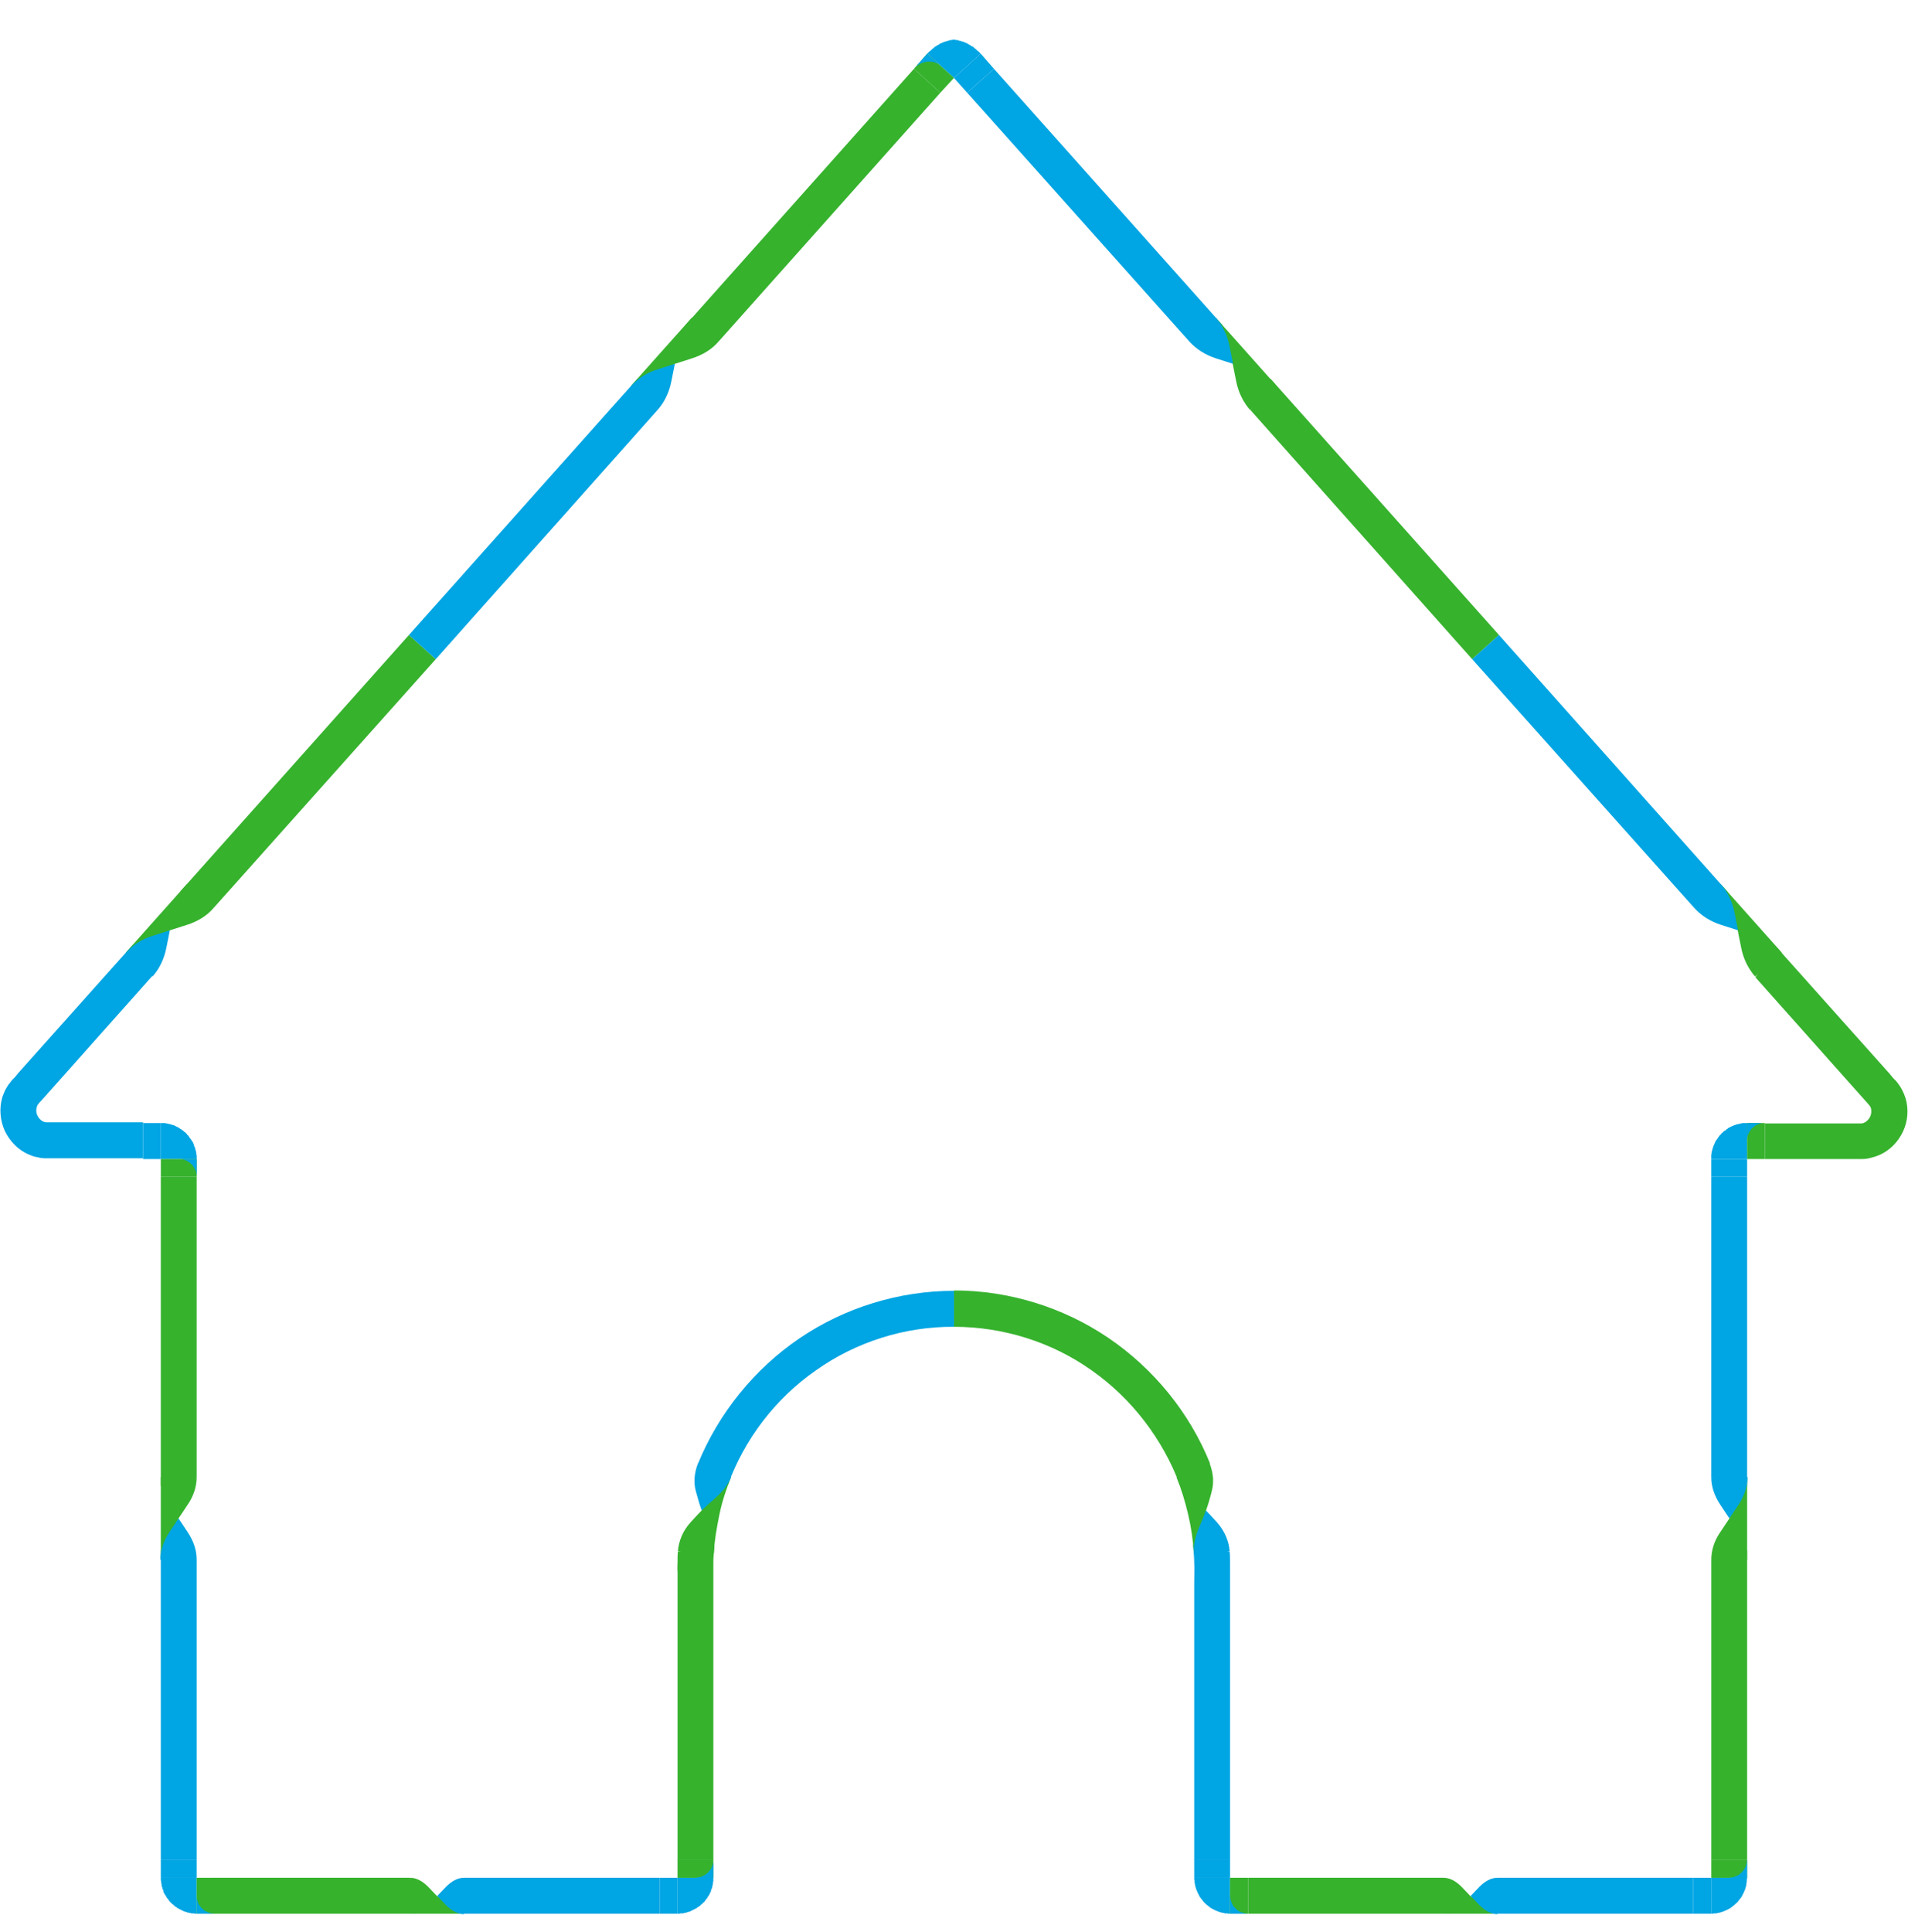 <svg width="159" height="161" viewBox="0 0 159 161" fill="none" xmlns="http://www.w3.org/2000/svg">
<g id="Group">
<g id="Group_2">
<g id="Group_3">
<path id="Vector" d="M34.081 52.904L15.035 74.264L17.8 75.652L36.312 54.923L34.081 52.904Z" fill="#36B22D"/>
<path id="Vector_2" d="M11.075 78.712L1.52 89.408L1.237 89.755L1.08 89.913L1.049 89.945L0.986 90.008L0.892 90.134C0.829 90.228 0.734 90.323 0.672 90.418L0.483 90.733C0.357 90.954 0.294 91.175 0.2 91.396C-0.083 92.342 0.012 93.352 0.389 94.204C0.797 95.056 1.489 95.813 2.4 96.192C2.62 96.286 2.84 96.381 3.092 96.412C3.312 96.475 3.563 96.507 3.783 96.507H3.972H4.097H4.317H4.757H11.923V93.51H4.977H4.097H4.003C3.972 93.51 3.972 93.51 3.94 93.51C3.909 93.51 3.877 93.51 3.846 93.51C3.783 93.51 3.752 93.478 3.689 93.478C3.469 93.415 3.312 93.257 3.186 93.068C3.06 92.879 2.997 92.626 3.029 92.406C3.06 92.311 3.06 92.185 3.123 92.09C3.123 92.058 3.155 92.027 3.155 92.027C3.186 91.995 3.186 91.995 3.217 91.964C3.217 91.932 3.343 91.806 3.437 91.711L12.678 81.331L11.075 78.712Z" fill="#00A5E3"/>
<g id="Group_4">
<path id="Vector_3" d="M10.478 79.375L15.569 73.664L17.801 75.652C17.235 76.314 16.449 76.788 15.538 77.072L14.155 77.513L10.478 79.375Z" fill="#36B22D"/>
</g>
<g id="Group_5">
<path id="Vector_4" d="M12.709 81.363C13.274 80.732 13.683 79.912 13.871 78.933L14.154 77.514L12.771 77.955C11.829 78.239 11.074 78.713 10.508 79.375L12.709 81.363Z" fill="#00A5E3"/>
</g>
</g>
<g id="Group_6">
<path id="Vector_5" d="M76.165 5.735L57.119 27.095L59.885 28.452L78.365 7.723L76.165 5.735Z" fill="#36B22D"/>
<path id="Vector_6" d="M53.159 31.512L34.081 52.904L36.312 54.923L54.793 34.163L53.159 31.512Z" fill="#00A5E3"/>
<g id="Group_7">
<path id="Vector_7" d="M52.562 32.175L57.653 26.464L59.885 28.452C59.319 29.115 58.533 29.588 57.622 29.872L56.239 30.314L52.562 32.175Z" fill="#36B22D"/>
</g>
<g id="Group_8">
<path id="Vector_8" d="M54.792 34.163C55.358 33.532 55.767 32.711 55.955 31.733L56.238 30.314L54.855 30.755C53.913 31.039 53.158 31.512 52.592 32.175L54.792 34.163Z" fill="#00A5E3"/>
</g>
</g>
<g id="Group_9">
<path id="Vector_9" d="M124.914 52.904L105.868 31.544L104.202 34.163L122.683 54.923L124.914 52.904Z" fill="#36B22D"/>
<path id="Vector_10" d="M101.908 27.127L82.83 5.735L80.599 7.723L99.111 28.452L101.908 27.127Z" fill="#00A5E3"/>
<g id="Group_10">
<path id="Vector_11" d="M101.311 26.464L106.402 32.175L104.171 34.163C103.605 33.5 103.197 32.711 103.008 31.733L102.725 30.314L101.311 26.464Z" fill="#36B22D"/>
</g>
<g id="Group_11">
<path id="Vector_12" d="M99.11 28.452C99.676 29.083 100.461 29.588 101.373 29.872L102.756 30.314L102.473 28.894C102.284 27.947 101.907 27.127 101.31 26.464L99.11 28.452Z" fill="#00A5E3"/>
</g>
</g>
<g id="Group_12">
<path id="Vector_13" d="M147.071 96.57H154.206H154.646H154.866H154.991H155.18C155.4 96.57 155.651 96.539 155.871 96.476C155.997 96.444 156.091 96.412 156.217 96.381L156.563 96.255C157.474 95.876 158.166 95.15 158.574 94.299C158.983 93.447 159.077 92.437 158.794 91.49C158.637 91.017 158.417 90.576 158.134 90.228C158.072 90.134 157.977 90.039 157.914 89.976L157.757 89.818L157.474 89.471L147.951 78.807L146.285 81.426L155.526 91.806C155.62 91.901 155.746 92.058 155.746 92.058C155.777 92.09 155.777 92.122 155.809 92.122C155.84 92.153 155.84 92.185 155.84 92.185C155.903 92.279 155.934 92.374 155.934 92.5C155.966 92.721 155.903 92.973 155.777 93.163C155.651 93.352 155.463 93.51 155.274 93.573C155.211 93.573 155.18 93.604 155.117 93.604C155.086 93.604 155.054 93.604 155.023 93.604C154.991 93.604 154.991 93.604 154.96 93.604H154.866H153.986H147.071V96.57Z" fill="#36B22D"/>
<path id="Vector_14" d="M143.99 74.327L124.912 52.904L122.681 54.923L141.193 75.652L143.99 74.327Z" fill="#00A5E3"/>
<g id="Group_13">
<path id="Vector_15" d="M143.395 73.664L148.486 79.375L146.255 81.362C145.689 80.7 145.281 79.911 145.092 78.933L144.809 77.513L143.395 73.664Z" fill="#36B22D"/>
</g>
<g id="Group_14">
<path id="Vector_16" d="M141.194 75.652C141.76 76.283 142.545 76.788 143.457 77.072L144.84 77.513L144.557 76.094C144.368 75.147 143.991 74.327 143.394 73.664L141.194 75.652Z" fill="#00A5E3"/>
</g>
</g>
<g id="Group_15">
<path id="Vector_17" d="M145.594 154.939V129.193L142.608 129.951V154.939H145.594Z" fill="#36B22D"/>
<path id="Vector_18" d="M145.594 123.861V98.053H142.608V123.073L145.594 123.861Z" fill="#00A5E3"/>
<g id="Group_16">
<path id="Vector_19" d="M145.594 123.073V129.951H142.608C142.608 129.162 142.859 128.373 143.362 127.648L144.117 126.512L145.594 123.073Z" fill="#36B22D"/>
</g>
<g id="Group_17">
<path id="Vector_20" d="M142.608 123.073C142.608 123.862 142.859 124.619 143.362 125.376L144.116 126.512L144.871 125.376C145.374 124.619 145.625 123.83 145.625 123.073H142.608Z" fill="#00A5E3"/>
</g>
</g>
<g id="Group_18">
<path id="Vector_21" d="M104.013 159.45H120.797L120.325 156.453H104.013V159.45Z" fill="#36B22D"/>
<path id="Vector_22" d="M124.285 159.45H141.1V156.453H124.788L124.285 159.45Z" fill="#00A5E3"/>
<g id="Group_19">
<path id="Vector_23" d="M124.787 159.45H120.293V156.453C120.796 156.453 121.298 156.706 121.801 157.21L122.524 157.968L124.787 159.45Z" fill="#36B22D"/>
</g>
<g id="Group_20">
<path id="Vector_24" d="M124.787 156.453C124.284 156.453 123.781 156.706 123.278 157.21L122.556 157.968L123.278 158.725C123.781 159.23 124.284 159.482 124.787 159.482V156.453Z" fill="#00A5E3"/>
</g>
</g>
<g id="Group_21">
<path id="Vector_25" d="M79.497 110.547C83.583 110.547 87.638 111.809 90.969 114.175C94.3 116.51 96.909 119.918 98.323 123.735C99.172 123.167 100.021 122.568 100.838 121.937C99.141 117.709 96.124 114.018 92.352 111.462C88.58 108.906 84.055 107.518 79.497 107.518V110.547Z" fill="#36B22D"/>
<path id="Vector_26" d="M99.424 128.688C99.455 129.193 99.518 129.698 99.518 130.234C99.549 130.739 99.518 131.307 99.518 131.844V135.156V141.75V154.97H102.504V142.161V135.756V132.569V130.96C102.504 130.708 102.504 130.424 102.504 130.14C102.504 129.856 102.504 129.572 102.472 129.288C101.467 129.036 100.43 128.846 99.424 128.688Z" fill="#00A5E3"/>
<g id="Group_22">
<path id="Vector_27" d="M99.487 129.446C99.424 128.341 99.267 127.269 99.016 126.196C98.764 125.123 98.45 124.082 98.041 123.072L100.807 121.937C100.964 122.347 101.058 122.757 101.09 123.199C101.09 123.419 101.09 123.64 101.058 123.861C101.027 124.082 100.964 124.303 100.901 124.555C100.838 124.776 100.776 124.997 100.713 125.218L100.493 125.88C100.241 127.111 99.927 128.31 99.487 129.446Z" fill="#36B22D"/>
</g>
<g id="Group_23">
<path id="Vector_28" d="M102.473 129.257C102.41 128.405 102.064 127.584 101.435 126.859C101.121 126.512 100.807 126.165 100.493 125.849C100.335 126.259 100.178 126.701 99.99 127.111C99.613 127.931 99.455 128.689 99.487 129.446L102.473 129.257Z" fill="#00A5E3"/>
</g>
</g>
<g id="Group_24">
<path id="Vector_29" d="M59.447 154.939V141.751V135.157V131.875V131.055V130.645V130.266C59.447 130.014 59.447 129.762 59.478 129.509L59.541 128.752C58.535 128.878 57.529 129.067 56.492 129.288C56.461 129.572 56.461 129.856 56.461 130.14C56.461 130.424 56.429 130.708 56.461 130.961V132.57V135.756V142.161V154.971H59.447V154.939Z" fill="#36B22D"/>
<path id="Vector_30" d="M60.64 123.767C62.023 119.918 64.632 116.51 67.995 114.175C71.326 111.809 75.412 110.516 79.498 110.547V107.55C74.941 107.55 70.415 108.938 66.643 111.494C62.872 114.049 59.886 117.741 58.157 121.969C58.974 122.6 59.823 123.199 60.64 123.767Z" fill="#00A5E3"/>
<g id="Group_25">
<path id="Vector_31" d="M60.924 123.073C60.515 124.082 60.169 125.124 59.95 126.196C59.73 127.269 59.541 128.342 59.478 129.446L56.492 129.257C56.555 128.405 56.901 127.553 57.529 126.859C57.844 126.512 58.158 126.165 58.472 125.849C59.227 124.84 60.044 123.893 60.924 123.073Z" fill="#36B22D"/>
</g>
<g id="Group_26">
<path id="Vector_32" d="M58.158 121.937C58.001 122.347 57.907 122.757 57.875 123.199C57.875 123.42 57.875 123.641 57.907 123.862C57.938 124.082 58.001 124.303 58.064 124.524C58.127 124.745 58.19 124.966 58.252 125.187L58.472 125.849L58.975 125.376C59.132 125.218 59.321 125.092 59.478 124.934C59.635 124.777 59.792 124.65 59.95 124.493C60.107 124.335 60.232 124.177 60.358 124.051C60.578 123.735 60.798 123.42 60.924 123.073L58.158 121.937Z" fill="#00A5E3"/>
</g>
</g>
<g id="Group_27">
<path id="Vector_33" d="M17.865 159.45H34.68L34.177 156.453H17.865V159.45Z" fill="#36B22D"/>
<path id="Vector_34" d="M38.168 159.45H54.982V156.453H38.67L38.168 159.45Z" fill="#00A5E3"/>
<g id="Group_28">
<path id="Vector_35" d="M38.67 159.45H34.175V156.453C34.678 156.453 35.181 156.706 35.684 157.21L36.407 157.968L38.67 159.45Z" fill="#36B22D"/>
</g>
<g id="Group_29">
<path id="Vector_36" d="M38.67 156.453C38.167 156.453 37.664 156.706 37.161 157.21L36.438 157.968L37.161 158.725C37.664 159.23 38.167 159.482 38.67 159.482V156.453Z" fill="#00A5E3"/>
</g>
</g>
<g id="Group_30">
<path id="Vector_37" d="M13.401 98.053V123.798L16.387 123.073V98.053H13.401Z" fill="#36B22D"/>
<path id="Vector_38" d="M13.401 129.162V154.939H16.387V129.95L13.401 129.162Z" fill="#00A5E3"/>
<g id="Group_31">
<path id="Vector_39" d="M13.401 129.951V123.073H16.387C16.387 123.862 16.135 124.65 15.632 125.376L14.878 126.512L13.401 129.951Z" fill="#36B22D"/>
</g>
<g id="Group_32">
<path id="Vector_40" d="M16.387 129.95C16.387 129.162 16.135 128.404 15.632 127.647L14.878 126.511L14.124 127.647C13.621 128.404 13.37 129.193 13.37 129.95H16.387Z" fill="#00A5E3"/>
</g>
</g>
<g id="Group_33">
<path id="Vector_41" d="M77.266 4.473L79.497 6.492L81.728 4.473L81.666 4.41L81.603 4.347L81.54 4.284L81.477 4.252L81.414 4.189L81.351 4.126L81.288 4.063L81.226 4.031L81.163 3.968L81.1 3.905L81.037 3.874L80.943 3.842L80.88 3.779L80.817 3.747L80.754 3.716L80.66 3.653L80.597 3.621L80.534 3.59L80.471 3.558L80.377 3.527L80.314 3.495L80.251 3.463H80.157L80.094 3.432L80.031 3.4H79.937L79.874 3.369L79.78 3.337H79.717H79.654L79.56 3.306H79.497H79.403L79.34 3.337H79.277H79.183L79.12 3.369L79.026 3.4H78.963L78.9 3.432L78.806 3.463H78.743L78.68 3.495L78.586 3.527L78.523 3.558L78.46 3.59L78.365 3.621L78.303 3.653L78.24 3.716L78.177 3.747L78.083 3.779L78.02 3.842L77.957 3.874L77.894 3.905L77.831 3.968L77.768 4.031L77.706 4.063L77.643 4.126L77.58 4.189L77.517 4.252L77.454 4.284L77.391 4.347L77.328 4.41L77.266 4.473Z" fill="#00A5E3"/>
<path id="Vector_42" d="M76.165 5.735L77.265 4.473L79.496 6.492L78.365 7.723" fill="#36B22D"/>
<path id="Vector_43" d="M81.728 4.473L82.828 5.735L80.597 7.723L79.497 6.492" fill="#00A5E3"/>
<path id="Vector_44" d="M76.165 5.735L76.197 5.704V5.672L76.228 5.641L76.26 5.609L76.291 5.577L76.322 5.546L76.354 5.514L76.385 5.483H76.448L76.48 5.451L76.511 5.42L76.542 5.388H76.574L76.605 5.357H76.637L76.668 5.325L76.7 5.293H76.731L76.794 5.262H76.825L76.857 5.23H76.888L76.919 5.199H76.951H77.014L77.045 5.167H77.077H77.108H77.139L77.202 5.136H77.234H77.265H77.297H77.328H77.391H77.422H77.454H77.485H77.517H77.579H77.611H77.642H77.674L77.705 5.167H77.737H77.799H77.831L77.862 5.199H77.894H77.925L77.957 5.23H77.988L78.019 5.262H78.051L78.082 5.293H78.145L78.177 5.325L78.208 5.357H78.24L78.271 5.388L78.302 5.42H78.334V5.451L78.365 5.483L77.265 4.473L76.165 5.735Z" fill="#00A5E3"/>
</g>
<g id="Group_34">
<path id="Vector_45" d="M145.594 93.573V96.57H142.608V96.475V96.412V96.318V96.255V96.192L142.639 96.097V96.034V95.971L142.671 95.876L142.702 95.813V95.75L142.734 95.655L142.765 95.592V95.529L142.797 95.466L142.828 95.403L142.859 95.34L142.891 95.245L142.922 95.182L142.954 95.119L142.985 95.056L143.017 94.993L143.079 94.93L143.111 94.898L143.142 94.835L143.174 94.772L143.237 94.709L143.268 94.645L143.331 94.582L143.362 94.551L143.425 94.488L143.457 94.425L143.519 94.393L143.582 94.33L143.614 94.298L143.677 94.235L143.739 94.204L143.802 94.172L143.865 94.109L143.897 94.078L143.959 94.046L144.022 93.983L144.085 93.951L144.148 93.92L144.211 93.888L144.274 93.857L144.337 93.825L144.431 93.794L144.494 93.762L144.557 93.731H144.619L144.682 93.699L144.777 93.667H144.839L144.902 93.636H144.965L145.059 93.604H145.122L145.185 93.573H145.279H145.342H145.437H145.499H145.594Z" fill="#00A5E3"/>
<path id="Vector_46" d="M147.07 93.573H145.593V96.57H147.07" fill="#36B22D"/>
<path id="Vector_47" d="M142.608 96.57V98.053H145.594V96.57" fill="#00A5E3"/>
<path id="Vector_48" d="M147.07 93.573H147.039H147.007H146.945H146.913H146.882H146.85H146.819L146.756 93.604H146.725H146.693H146.662L146.63 93.636H146.599L146.567 93.667H146.536H146.505L146.473 93.699H146.41L146.379 93.731H146.347L146.316 93.762L146.285 93.794H146.253L146.222 93.825L146.19 93.857L146.159 93.888L146.127 93.92H146.096L146.065 93.951L146.033 93.983L146.002 94.014L145.97 94.046L145.939 94.078L145.907 94.109V94.141L145.876 94.172L145.845 94.204V94.235L145.813 94.267L145.782 94.298V94.33L145.75 94.362V94.393L145.719 94.425V94.456L145.687 94.488V94.519L145.656 94.551V94.582V94.614L145.625 94.645V94.677V94.709V94.772L145.593 94.803V94.835V94.866V94.898V94.961V94.993V95.024V95.056V93.573H147.07Z" fill="#00A5E3"/>
</g>
<g id="Group_35">
<path id="Vector_49" d="M145.594 156.453H142.608V159.45H142.671H142.734L142.828 159.419H142.891H142.985H143.048L143.111 159.387H143.205L143.268 159.356H143.331L143.425 159.324L143.488 159.293H143.551L143.614 159.261L143.677 159.23L143.771 159.198L143.834 159.166L143.897 159.135L143.959 159.103L144.022 159.072L144.085 159.04L144.148 159.009L144.211 158.977L144.274 158.914L144.337 158.883L144.368 158.851L144.431 158.788L144.494 158.756L144.557 158.693L144.588 158.662L144.651 158.599L144.714 158.567L144.745 158.504L144.808 158.472L144.839 158.409L144.902 158.346L144.934 158.283L144.997 158.22L145.028 158.188L145.059 158.125L145.122 158.062L145.154 157.999L145.185 157.936L145.217 157.873L145.248 157.81L145.279 157.747L145.311 157.684L145.342 157.62L145.374 157.526L145.405 157.463L145.437 157.4V157.336L145.468 157.273L145.499 157.179V157.116L145.531 157.053V156.958V156.895L145.562 156.832V156.737V156.674V156.611L145.594 156.516V156.453Z" fill="#00A5E3"/>
<path id="Vector_50" d="M145.594 154.939V156.453H142.608V154.939" fill="#36B22D"/>
<path id="Vector_51" d="M142.607 159.45H141.099V156.453H142.607" fill="#00A5E3"/>
<path id="Vector_52" d="M145.594 154.939V154.97L145.562 155.034V155.065V155.097V155.128V155.16V155.223V155.254L145.531 155.286V155.318V155.349L145.499 155.381V155.412V155.444L145.468 155.507V155.538L145.437 155.57V155.601L145.405 155.633V155.665L145.374 155.696V155.728L145.342 155.759L145.311 155.791V155.822L145.279 155.854H145.248V155.885L145.217 155.917L145.185 155.949L145.154 155.98V156.012L145.122 156.043H145.091L145.059 156.075L145.028 156.106H144.997L144.965 156.138V156.169L144.934 156.201H144.902L144.871 156.232H144.839L144.808 156.264H144.777L144.745 156.296H144.714L144.682 156.327H144.619L144.588 156.359H144.557H144.525L144.494 156.39H144.462H144.431L144.399 156.422H144.337H144.305H144.274H144.242H144.211L144.148 156.453H144.117H144.085H145.594V154.939Z" fill="#00A5E3"/>
</g>
<g id="Group_36">
<path id="Vector_53" d="M102.504 159.45V156.453H99.518V156.516V156.611L99.549 156.674V156.737V156.832V156.895L99.581 156.958V157.053L99.612 157.116V157.179L99.644 157.273L99.675 157.336V157.4L99.707 157.463L99.738 157.526L99.769 157.62L99.801 157.684L99.832 157.747L99.864 157.81L99.895 157.873L99.927 157.936L99.958 157.999L99.99 158.062L100.052 158.125L100.084 158.188L100.115 158.22L100.178 158.283L100.21 158.346L100.272 158.409L100.304 158.472L100.367 158.504L100.398 158.567L100.461 158.599L100.492 158.662L100.555 158.693L100.618 158.756L100.681 158.788L100.744 158.851L100.775 158.883L100.838 158.914L100.901 158.977L100.964 159.009L101.027 159.04L101.09 159.072L101.152 159.103L101.215 159.135L101.278 159.166L101.341 159.198L101.435 159.23L101.498 159.261L101.561 159.293H101.624L101.687 159.324L101.781 159.356H101.844L101.907 159.387H102.001L102.064 159.419H102.127H102.221H102.284L102.347 159.45H102.441H102.504Z" fill="#00A5E3"/>
<path id="Vector_54" d="M104.012 159.45H102.503V156.453H104.012" fill="#36B22D"/>
<path id="Vector_55" d="M99.518 156.453V154.939H102.504V156.453" fill="#00A5E3"/>
<path id="Vector_56" d="M104.012 159.451H103.98H103.917L103.886 159.419H103.855H103.823H103.792H103.729H103.697L103.666 159.388H103.635H103.603L103.572 159.356H103.54H103.509L103.446 159.325H103.415L103.383 159.293H103.352L103.32 159.262H103.289L103.257 159.23H103.226L103.195 159.199H103.163L103.132 159.167L103.1 159.135V159.104H103.069L103.037 159.072L103.006 159.041L102.975 159.009H102.943V158.978L102.912 158.946L102.88 158.915L102.849 158.883V158.851H102.817L102.786 158.82L102.755 158.788V158.757L102.723 158.725V158.694L102.692 158.662V158.631L102.66 158.599V158.568L102.629 158.536V158.504L102.597 158.441V158.41V158.378L102.566 158.347V158.315V158.284L102.535 158.252V158.22V158.157V158.126V158.094V158.063L102.503 158.031V157.968V157.937V159.451H104.012Z" fill="#00A5E3"/>
</g>
<g id="Group_37">
<path id="Vector_57" d="M59.445 156.453H56.459V159.45H56.554H56.617L56.711 159.419H56.774H56.837H56.931L56.994 159.387H57.057L57.151 159.356H57.214L57.277 159.324L57.34 159.293H57.434L57.497 159.261L57.559 159.23L57.622 159.198L57.685 159.166L57.748 159.135L57.811 159.103L57.874 159.072L57.937 159.04L57.999 159.009L58.062 158.977L58.125 158.914L58.188 158.883L58.251 158.851L58.314 158.788L58.377 158.756L58.408 158.693L58.471 158.662L58.534 158.599L58.565 158.567L58.628 158.504L58.691 158.472L58.722 158.409L58.785 158.346L58.817 158.283L58.848 158.22L58.911 158.188L58.942 158.125L58.974 158.062L59.005 157.999L59.068 157.936L59.1 157.873L59.131 157.81L59.162 157.747L59.194 157.684L59.225 157.62L59.257 157.526V157.463L59.288 157.4L59.32 157.336L59.351 157.273V157.179L59.382 157.116V157.053L59.414 156.958V156.895V156.832L59.445 156.737V156.674V156.611V156.516V156.453Z" fill="#00A5E3"/>
<path id="Vector_58" d="M59.445 154.939V156.453H56.459V154.939" fill="#36B22D"/>
<path id="Vector_59" d="M56.459 159.45H54.982V156.453H56.459" fill="#00A5E3"/>
<path id="Vector_60" d="M59.445 154.939V154.97V155.034V155.065V155.097V155.128V155.16L59.414 155.223V155.254V155.286V155.318L59.382 155.349V155.381V155.412L59.351 155.444V155.507L59.32 155.538V155.57V155.601L59.288 155.633L59.257 155.665V155.696L59.225 155.728V155.759L59.194 155.791L59.162 155.822V155.854H59.131L59.1 155.885V155.917L59.068 155.949L59.037 155.98L59.005 156.012L58.974 156.043L58.942 156.075L58.911 156.106H58.88L58.848 156.138L58.817 156.169L58.785 156.201H58.754L58.722 156.232H58.691L58.66 156.264H58.628L58.597 156.296H58.565L58.534 156.327H58.502L58.471 156.359H58.44H58.408L58.377 156.39H58.345H58.282L58.251 156.422H58.219H58.188H58.157H58.125H58.062L58.031 156.453H57.999H57.968H59.445V154.939Z" fill="#00A5E3"/>
</g>
<g id="Group_38">
<path id="Vector_61" d="M16.387 159.45V156.453H13.401V156.516V156.611V156.674L13.432 156.737V156.832V156.895L13.464 156.958V157.053V157.116L13.495 157.179L13.527 157.273V157.336L13.558 157.4L13.589 157.463L13.621 157.526V157.62L13.652 157.684L13.684 157.747L13.715 157.81L13.747 157.873L13.809 157.936L13.841 157.999L13.872 158.062L13.904 158.125L13.967 158.188L13.998 158.22L14.03 158.283L14.092 158.346L14.124 158.409L14.187 158.472L14.218 158.504L14.281 158.567L14.312 158.599L14.375 158.662L14.438 158.693L14.501 158.756L14.532 158.788L14.595 158.851L14.658 158.883L14.721 158.914L14.784 158.977L14.847 159.009L14.909 159.04L14.972 159.072L15.035 159.103L15.098 159.135L15.161 159.166L15.224 159.198L15.287 159.23L15.35 159.261L15.444 159.293H15.507L15.569 159.324L15.632 159.356H15.727L15.79 159.387H15.852L15.947 159.419H16.01H16.072H16.167L16.23 159.45H16.324H16.387Z" fill="#00A5E3"/>
<path id="Vector_62" d="M17.895 159.45H16.386V156.453H17.895" fill="#36B22D"/>
<path id="Vector_63" d="M13.401 156.453V154.939H16.387V156.453" fill="#00A5E3"/>
<path id="Vector_64" d="M17.895 159.451H17.832H17.8L17.769 159.419H17.737H17.674H17.643H17.612H17.58L17.549 159.388H17.517H17.486L17.423 159.356H17.392H17.36L17.329 159.325H17.297L17.266 159.293H17.235L17.203 159.262H17.172L17.14 159.23H17.109L17.077 159.199H17.046L17.015 159.167L16.983 159.135L16.952 159.104H16.92L16.889 159.072V159.041L16.857 159.009H16.826L16.794 158.978L16.763 158.946V158.915L16.732 158.883L16.7 158.851H16.669V158.82L16.637 158.788V158.757L16.606 158.725L16.575 158.694V158.662L16.543 158.631V158.599L16.512 158.568V158.536L16.48 158.504V158.441V158.41L16.449 158.378V158.347V158.315L16.417 158.284V158.252V158.22V158.157L16.386 158.126V158.094V158.063V158.031V157.968V157.937V159.451H17.895Z" fill="#00A5E3"/>
</g>
<g id="Group_39">
<path id="Vector_65" d="M16.389 96.57H13.403V93.573H13.466H13.56H13.623H13.717H13.78L13.843 93.604H13.937L14 93.636H14.063L14.157 93.667H14.22L14.283 93.699L14.346 93.731H14.44L14.503 93.762L14.566 93.794L14.629 93.825L14.691 93.857L14.754 93.888L14.817 93.92L14.88 93.951L14.943 93.983L15.006 94.046L15.069 94.078L15.132 94.109L15.194 94.172L15.257 94.204L15.289 94.235L15.351 94.298L15.414 94.33L15.477 94.393L15.509 94.425L15.572 94.488L15.603 94.551L15.666 94.582L15.697 94.645L15.76 94.709L15.791 94.772L15.823 94.835L15.886 94.898L15.917 94.93L15.949 94.993L15.98 95.056L16.043 95.119L16.074 95.182L16.106 95.245L16.137 95.34L16.169 95.403V95.466L16.2 95.529L16.232 95.592L16.263 95.655V95.75L16.294 95.813L16.326 95.876V95.971L16.357 96.034V96.097V96.192L16.389 96.255V96.318V96.412V96.475V96.57Z" fill="#00A5E3"/>
<path id="Vector_66" d="M16.389 98.053V96.57H13.403V98.053" fill="#36B22D"/>
<path id="Vector_67" d="M13.402 93.573H11.925V96.57H13.402" fill="#00A5E3"/>
<path id="Vector_68" d="M16.389 98.053V98.021V97.99V97.958V97.895V97.863L16.357 97.832V97.8V97.769V97.706V97.674L16.326 97.642V97.611V97.579L16.294 97.548V97.516L16.263 97.485V97.453L16.232 97.422V97.39L16.2 97.359V97.327L16.169 97.296V97.264L16.137 97.232L16.106 97.201V97.169L16.074 97.138L16.043 97.106L16.012 97.075V97.043L15.98 97.011H15.949L15.917 96.98L15.886 96.948V96.917H15.854L15.823 96.885L15.791 96.854L15.76 96.822H15.729L15.697 96.791H15.666L15.634 96.759L15.603 96.728H15.572L15.54 96.696H15.509L15.477 96.665H15.446H15.414L15.383 96.633H15.351L15.32 96.601H15.257H15.226H15.194L15.163 96.57H15.132H15.1H15.037H15.006H14.974H14.943H14.912H16.389V98.053Z" fill="#00A5E3"/>
</g>
</g>
</g>
</svg>
